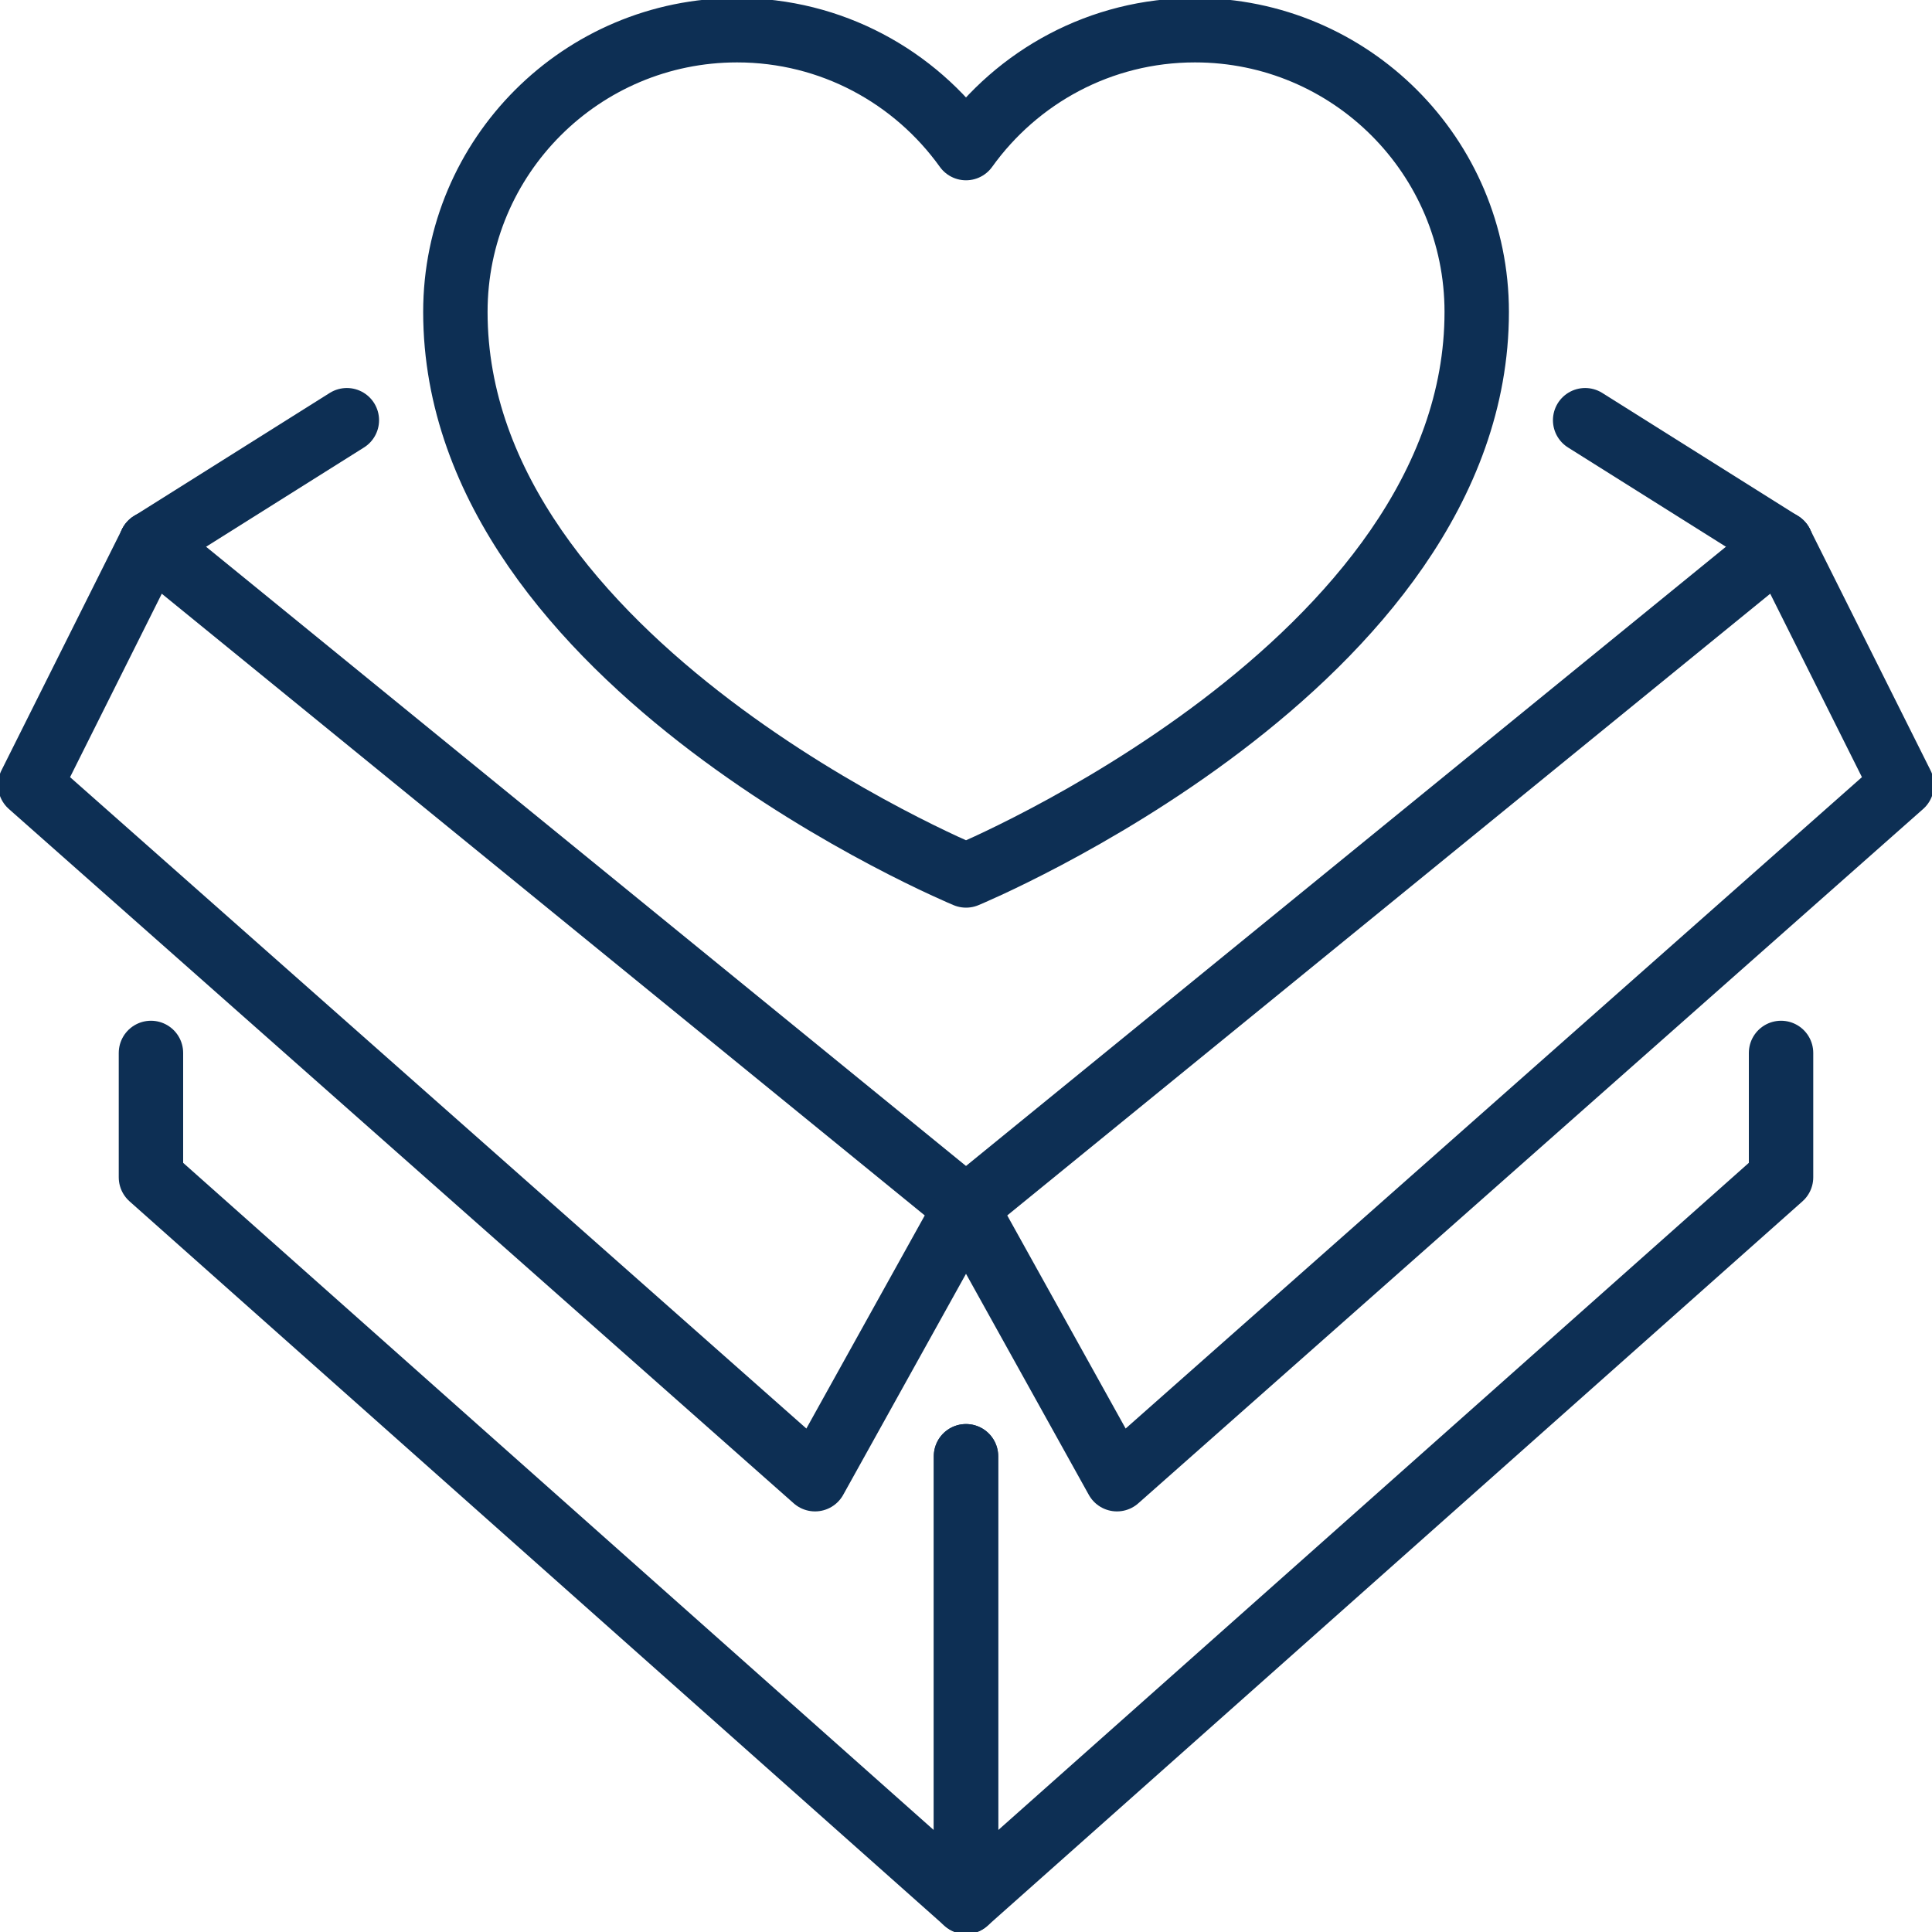 <?xml version="1.0" encoding="UTF-8"?> <svg xmlns="http://www.w3.org/2000/svg" width="60" height="60" viewBox="0 0 60 60" fill="none"><g clip-path="url(#clip0_13790_2043)"><path d="M4.688 16.875L7.669 19.303L30 37.5" stroke="#0D2F54" stroke-width="2" stroke-linecap="round" stroke-linejoin="round"></path><path d="M30 45.225V59.062L4.688 36.562V32.7" stroke="#0D2F54" stroke-width="2" stroke-linecap="round" stroke-linejoin="round"></path><path d="M55.312 32.7V36.562L30 59.062V45.225" stroke="#0D2F54" stroke-width="2" stroke-linecap="round" stroke-linejoin="round"></path><path d="M30 37.5L52.331 19.303L55.312 16.875" stroke="#0D2F54" stroke-width="2" stroke-linecap="round" stroke-linejoin="round"></path><path d="M55.313 16.875L49.228 13.05" stroke="#0D2F54" stroke-width="2" stroke-linecap="round" stroke-linejoin="round"></path><path d="M10.772 13.05L4.688 16.875" stroke="#0D2F54" stroke-width="2" stroke-linecap="round" stroke-linejoin="round"></path><path d="M30 37.5L34.688 45.938L59.062 24.375L55.312 16.875" stroke="#0D2F54" stroke-width="2" stroke-linecap="round" stroke-linejoin="round"></path><path d="M30 37.5L25.312 45.938L0.938 24.375L4.688 16.875" stroke="#0D2F54" stroke-width="2" stroke-linecap="round" stroke-linejoin="round"></path><path d="M37.109 0.938C34.176 0.938 31.587 2.385 30 4.599C28.413 2.385 25.823 0.938 22.891 0.938C18.059 0.938 14.142 4.855 14.142 9.687C14.142 20.625 30.001 27.188 30.001 27.188C30.001 27.188 45.861 20.625 45.861 9.687C45.861 4.855 41.944 0.938 37.112 0.938H37.109Z" stroke="#0D2F54" stroke-width="2" stroke-linecap="round" stroke-linejoin="round"></path></g><defs><clipPath id="clip0_13790_2043"><rect width="60" height="60" fill="white"></rect></clipPath></defs></svg> 